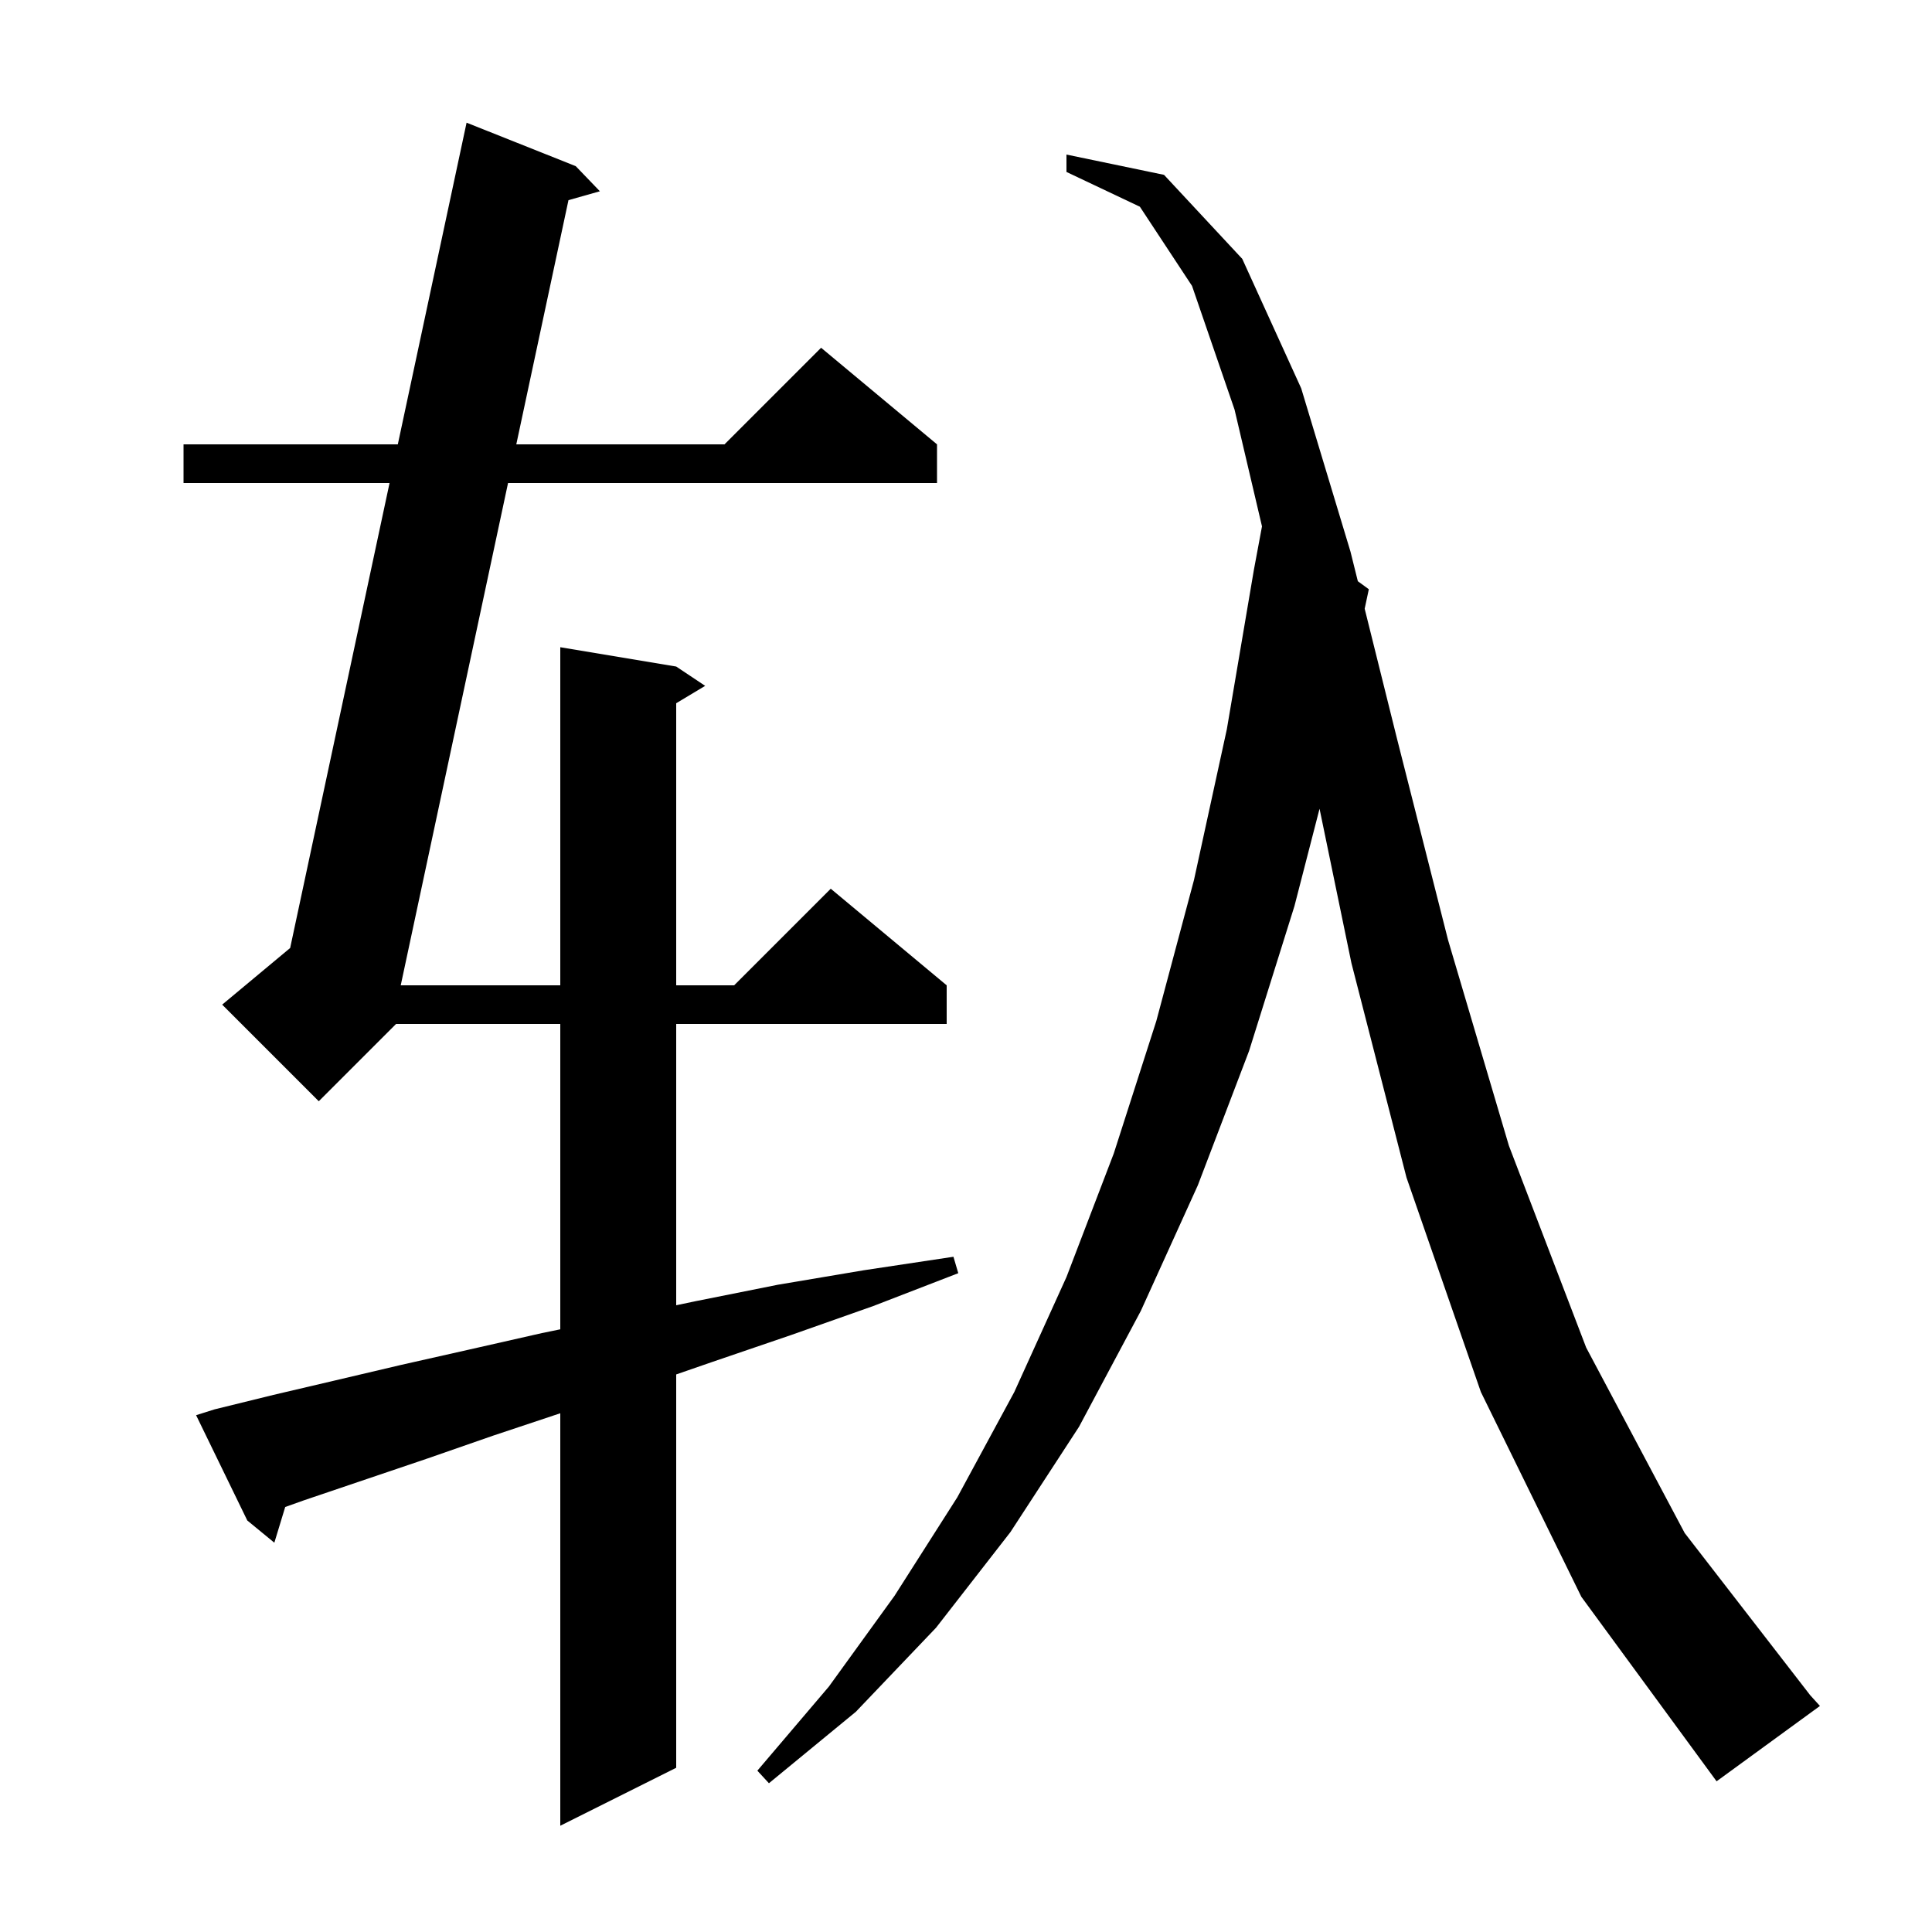 <svg xmlns="http://www.w3.org/2000/svg" xmlns:xlink="http://www.w3.org/1999/xlink" version="1.1" baseProfile="full" viewBox="0 0 200 200" width="200" height="200"><g fill="currentColor"><path d="M 22.2 145.9 L 28.3 144.4 L 34.7 142.9 L 41.5 141.3 L 48.6 139.7 L 56.1 138.0 L 58.0 137.61 L 58.0 106.0 L 41.0 106.0 L 33.0 114.0 L 23.0 104.0 L 30.037 98.136 L 40.327 50.0 L 19.0 50.0 L 19.0 46.0 L 41.182 46.0 L 48.3 12.7 L 59.6 17.2 L 62.1 19.8 L 58.848 20.72 L 53.447 46.0 L 75.0 46.0 L 85.0 36.0 L 97.0 46.0 L 97.0 50.0 L 52.593 50.0 L 41.484 102.0 L 58.0 102.0 L 58.0 67.0 L 70.0 69.0 L 73.0 71.0 L 70.0 72.8 L 70.0 102.0 L 76.0 102.0 L 86.0 92.0 L 98.0 102.0 L 98.0 106.0 L 70.0 106.0 L 70.0 135.12 L 72.0 134.7 L 80.5 133.0 L 89.4 131.5 L 98.7 130.1 L 99.2 131.8 L 90.4 135.2 L 81.9 138.2 L 73.7 141.0 L 70.0 142.281 L 70.0 183.0 L 58.0 189.0 L 58.0 146.3 L 51.1 148.6 L 44.2 151.0 L 37.7 153.2 L 31.5 155.3 L 29.525 156.003 L 28.4 159.7 L 25.6 157.4 L 20.3 146.5 Z M 153.3 144.1 L 145.6 121.9 L 139.9 99.7 L 136.599 83.721 L 134.0 93.8 L 129.3 108.8 L 124.0 122.7 L 118.1 135.7 L 111.7 147.7 L 104.6 158.6 L 96.9 168.5 L 88.6 177.2 L 79.6 184.6 L 78.4 183.3 L 85.8 174.6 L 92.6 165.2 L 99.1 155.0 L 105.0 144.1 L 110.4 132.2 L 115.3 119.4 L 119.7 105.7 L 123.6 91.1 L 127.0 75.5 L 129.8 59.0 L 130.641 54.491 L 127.8 42.4 L 123.4 29.6 L 118.0 21.4 L 110.4 17.8 L 110.4 16.0 L 120.5 18.1 L 128.6 26.8 L 134.7 40.2 L 139.8 57.1 L 140.563 60.168 L 141.7 61.0 L 141.271 63.014 L 144.6 76.4 L 149.9 97.3 L 156.2 118.6 L 164.2 139.5 L 174.4 158.7 L 187.4 175.5 L 188.4 176.6 L 177.7 184.4 L 163.7 165.3 Z "/></g></svg>